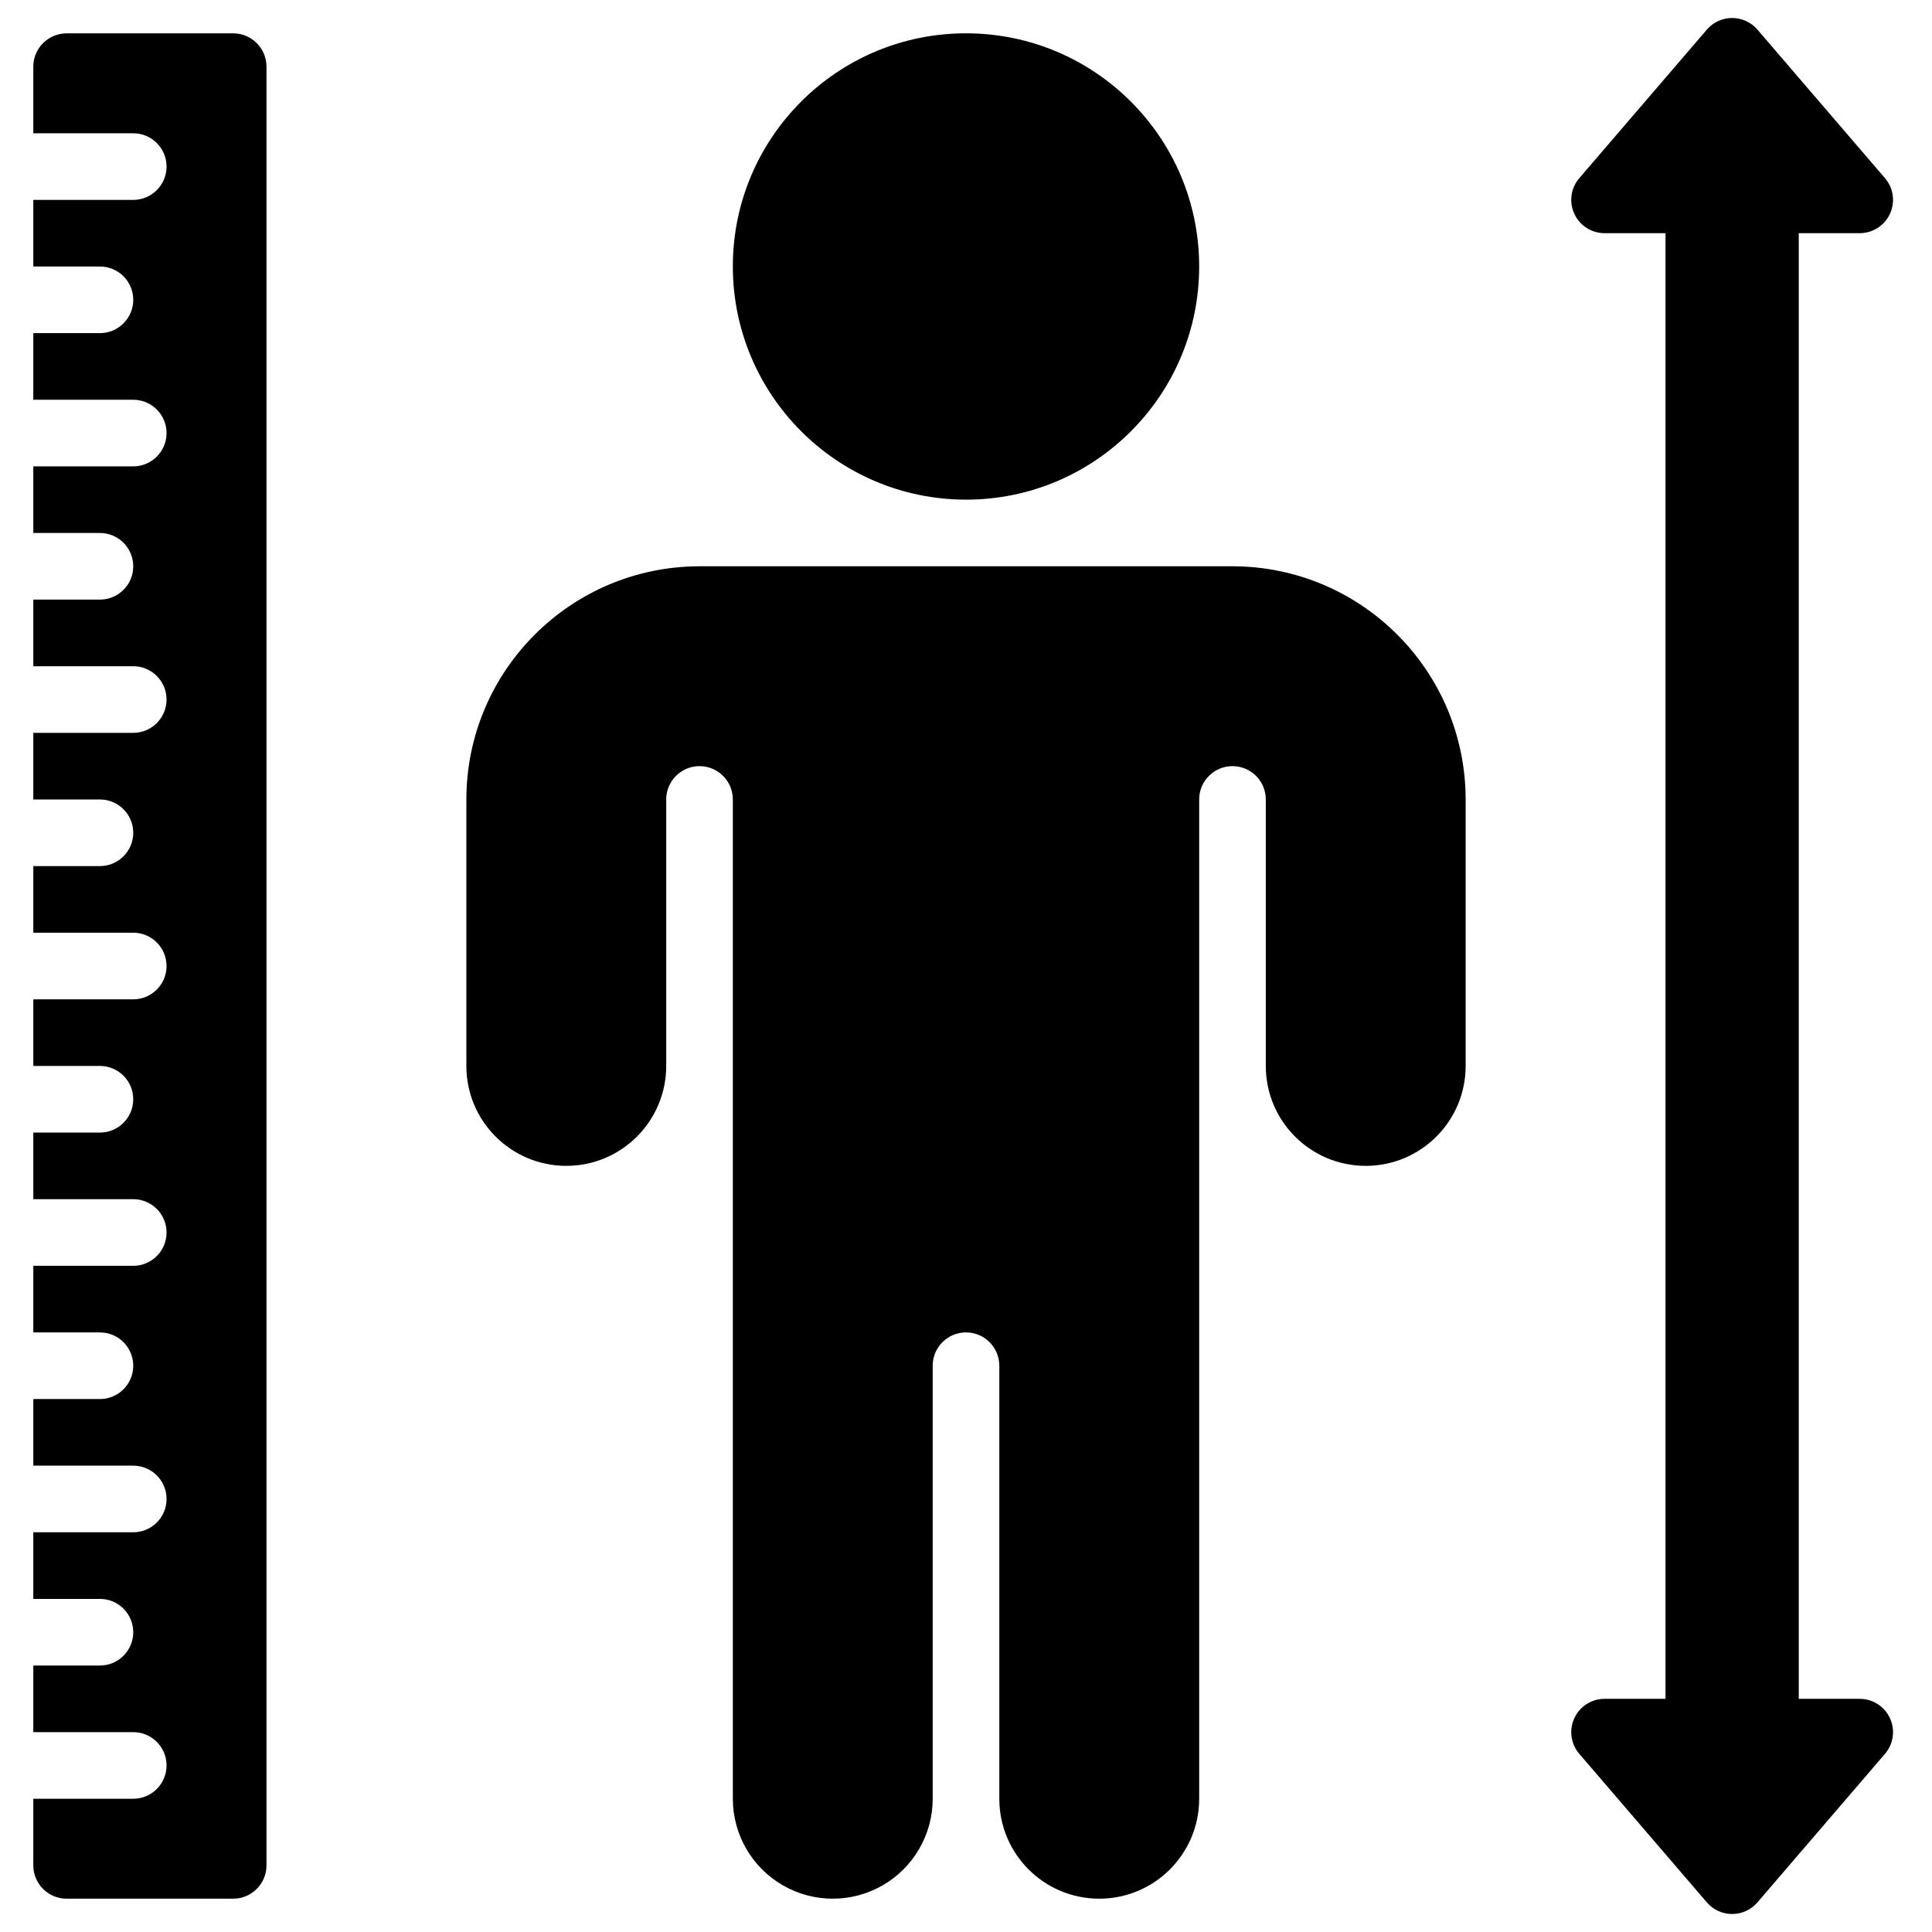 <svg height="512" viewBox="0 0 56 58" width="512" xmlns="http://www.w3.org/2000/svg"><g id="Page-1" fill-rule="evenodd"><g id="028---Height-Restrictions" fill-rule="nonzero"><path id="Shape" d="m21 8c0-3.866 3.134-7 7-7s7 3.134 7 7c0 3.866-3.134 7-7 7-3.864-.004-6.996-3.136-7-7zm15 9c3.864.004 6.996 3.136 7 7v8c0 1.657-1.343 3-3 3s-3-1.343-3-3v-8c0-.552-.448-1-1-1s-1 .448-1 1v30c0 1.657-1.343 3-3 3s-3-1.343-3-3v-13c0-.552-.448-1-1-1s-1 .448-1 1v13c0 1.072-.572 2.062-1.5 2.598-.928.536-2.072.536-3 0-.928-.536-1.5-1.526-1.5-2.598v-30c0-.552-.448-1-1-1s-1 .448-1 1v8c0 1.657-1.343 3-3 3s-3-1.343-3-3v-8c.004-3.864 3.136-6.996 7-7z"/><path id="Shape" d="m7 2v54c0 .552-.448 1-1 1h-5c-.552 0-1-.448-1-1v-2h3c.552 0 1-.448 1-1s-.448-1-1-1h-3v-2h2c.552 0 1-.448 1-1s-.448-1-1-1h-2v-2h3c.552 0 1-.448 1-1s-.448-1-1-1h-3v-2h2c.552 0 1-.448 1-1s-.448-1-1-1h-2v-2h3c.552 0 1-.448 1-1s-.448-1-1-1h-3v-2h2c.552 0 1-.448 1-1s-.448-1-1-1h-2v-2h3c.552 0 1-.448 1-1s-.448-1-1-1h-3v-2h2c.552 0 1-.448 1-1s-.448-1-1-1h-2v-2h3c.552 0 1-.448 1-1s-.448-1-1-1h-3v-2h2c.552 0 1-.448 1-1s-.448-1-1-1h-2v-2h3c.552 0 1-.448 1-1s-.448-1-1-1h-3v-2h2c.552 0 1-.448 1-1s-.448-1-1-1h-2v-2h3c.552 0 1-.448 1-1s-.448-1-1-1h-3v-2c0-.552.448-1 1-1h5c.552 0 1 .448 1 1z"/><path id="Shape" d="m54.83 51h-1.83v-44h1.83c.39 0.0.745-.227.908-.582.163-.355.105-.772-.148-1.068l-3.83-4.46c-.19-.222-.468-.35-.76-.35s-.57.128-.76.35l-3.83 4.46c-.254.297-.312.714-.148 1.068.163.355.518.582.908.582h1.83v44h-1.83c-.39-0-.745.227-.908.582-.163.355-.105.772.148 1.068l3.83 4.46c.19.222.468.35.76.35s.57-.128.76-.35l3.83-4.46c.254-.297.312-.714.148-1.068-.163-.355-.518-.582-.908-.582z"/></g></g></svg>